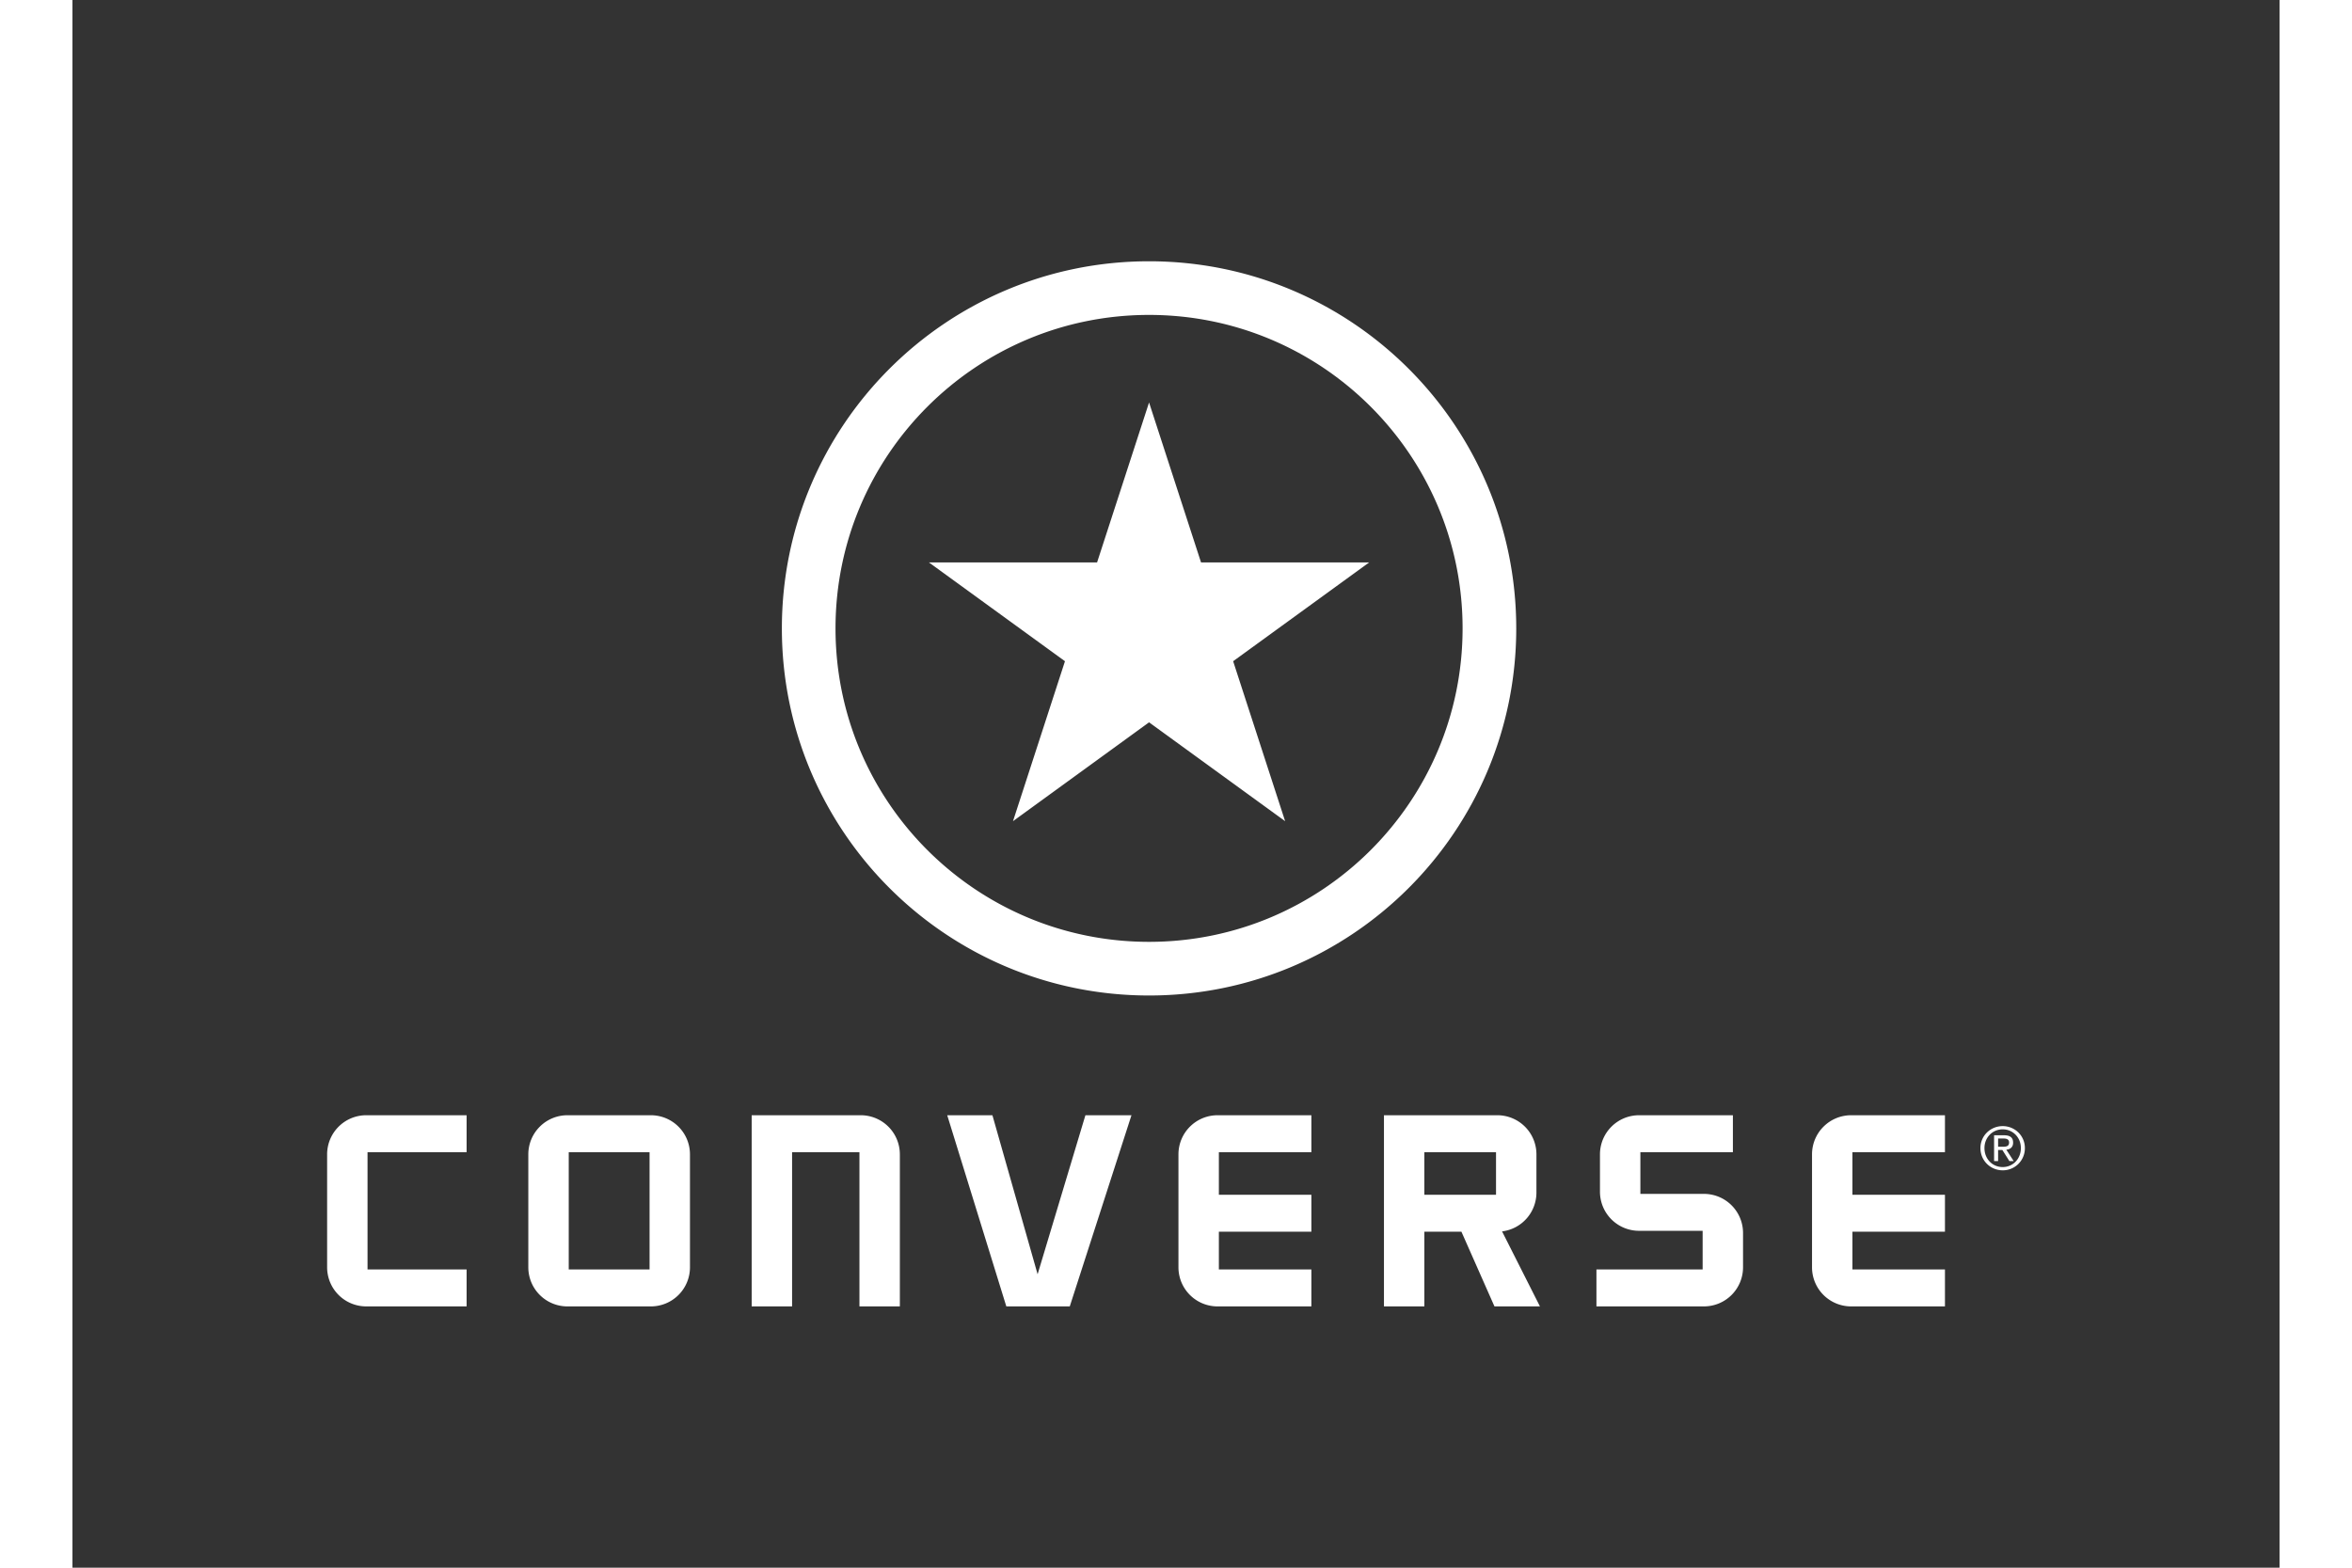 <svg xmlns="http://www.w3.org/2000/svg" height="800" width="1200" viewBox="-45 -46.178 390 277.071" style="background-color: #222"><rect x="-45" y="-46.178" width="390" height="277.071" fill="#333333" stroke="none"/><path d="M295.269 155.043h.94c.481 0 1.002.093 1.002.699 0 .723-.574.755-1.199.755h-.743zm-.708 3.99h.708v-1.967h.752l1.243 1.967h.762l-1.306-2.018c.678-.069 1.201-.417 1.201-1.241 0-.879-.509-1.305-1.597-1.305h-1.764v4.564zm-1.703-2.3c0-1.866 1.398-3.311 3.224-3.311 1.808 0 3.21 1.444 3.21 3.311 0 1.911-1.403 3.355-3.21 3.355-1.826 0-3.224-1.444-3.224-3.355zm-.711 0c0 2.244 1.796 3.93 3.935 3.93a3.897 3.897 0 003.918-3.93c0-2.204-1.787-3.884-3.918-3.884-2.139 0-3.935 1.68-3.935 3.884zm-43.741-5.806v6.527h-16.349v7.374h11.23a6.909 6.909 0 016.911 6.911v6.063a6.909 6.909 0 01-6.911 6.911h-18.994v-6.526h18.765v-6.833h-11.231a6.91 6.91 0 01-6.911-6.911v-6.605a6.913 6.913 0 016.911-6.911zm37.471 33.787h-16.579a6.91 6.91 0 01-6.911-6.911v-19.965a6.913 6.913 0 016.911-6.911h16.579v6.527h-16.349v7.526h16.349v6.527h-16.349v6.68h16.349zm-111.955 0h-16.579a6.91 6.91 0 01-6.91-6.911v-19.965a6.914 6.914 0 016.91-6.911h16.579v6.527h-16.347v7.526h16.347v6.527h-16.347v6.68h16.347zm-95.37-33.787h15.741a6.913 6.913 0 016.911 6.911v26.876h-7.141v-27.26H82.162v27.26h-7.141v-33.787zm115.334 14.054h12.663v-7.527h-12.663zm19.803-6.217v5.833a6.909 6.909 0 01-6.073 6.86l6.695 13.257h-8.038l-5.84-13.206h-6.547v13.206h-7.14v-33.787h20.035a6.913 6.913 0 016.91 6.911v.926zm-96.128-7.837l7.985 28.107 8.447-28.107h8.139l-10.903 33.787h-11.211l-10.443-33.787zM0 157.838a6.914 6.914 0 016.91-6.911h17.738v6.527H7.142v20.733h17.507v6.526H6.911a6.91 6.91 0 01-6.91-6.911v-19.964zm35.552 0a6.914 6.914 0 016.911-6.911h14.742a6.914 6.914 0 016.912 6.911v19.965a6.91 6.91 0 01-6.912 6.911H42.463a6.91 6.91 0 01-6.911-6.911zm7.142-.383h14.283v20.733H42.694zm102.546-132.5l9.183 28.265h29.719l-24.043 17.465 9.184 28.27-24.043-17.47-24.043 17.47 9.183-28.27-24.042-17.465h29.718zm55.401 39.929c0 30.598-24.804 55.399-55.402 55.399-30.598 0-55.403-24.802-55.403-55.399S114.642 9.48 145.239 9.48c30.597 0 55.402 24.807 55.402 55.404zM145.24 0c-35.834 0-64.883 29.047-64.883 64.885 0 35.833 29.049 64.88 64.883 64.88 35.834 0 64.882-29.047 64.882-64.88C210.121 29.046 181.074 0 145.24 0z" clip-rule="evenodd" fill-rule="evenodd" fill="#fff"/></svg>
